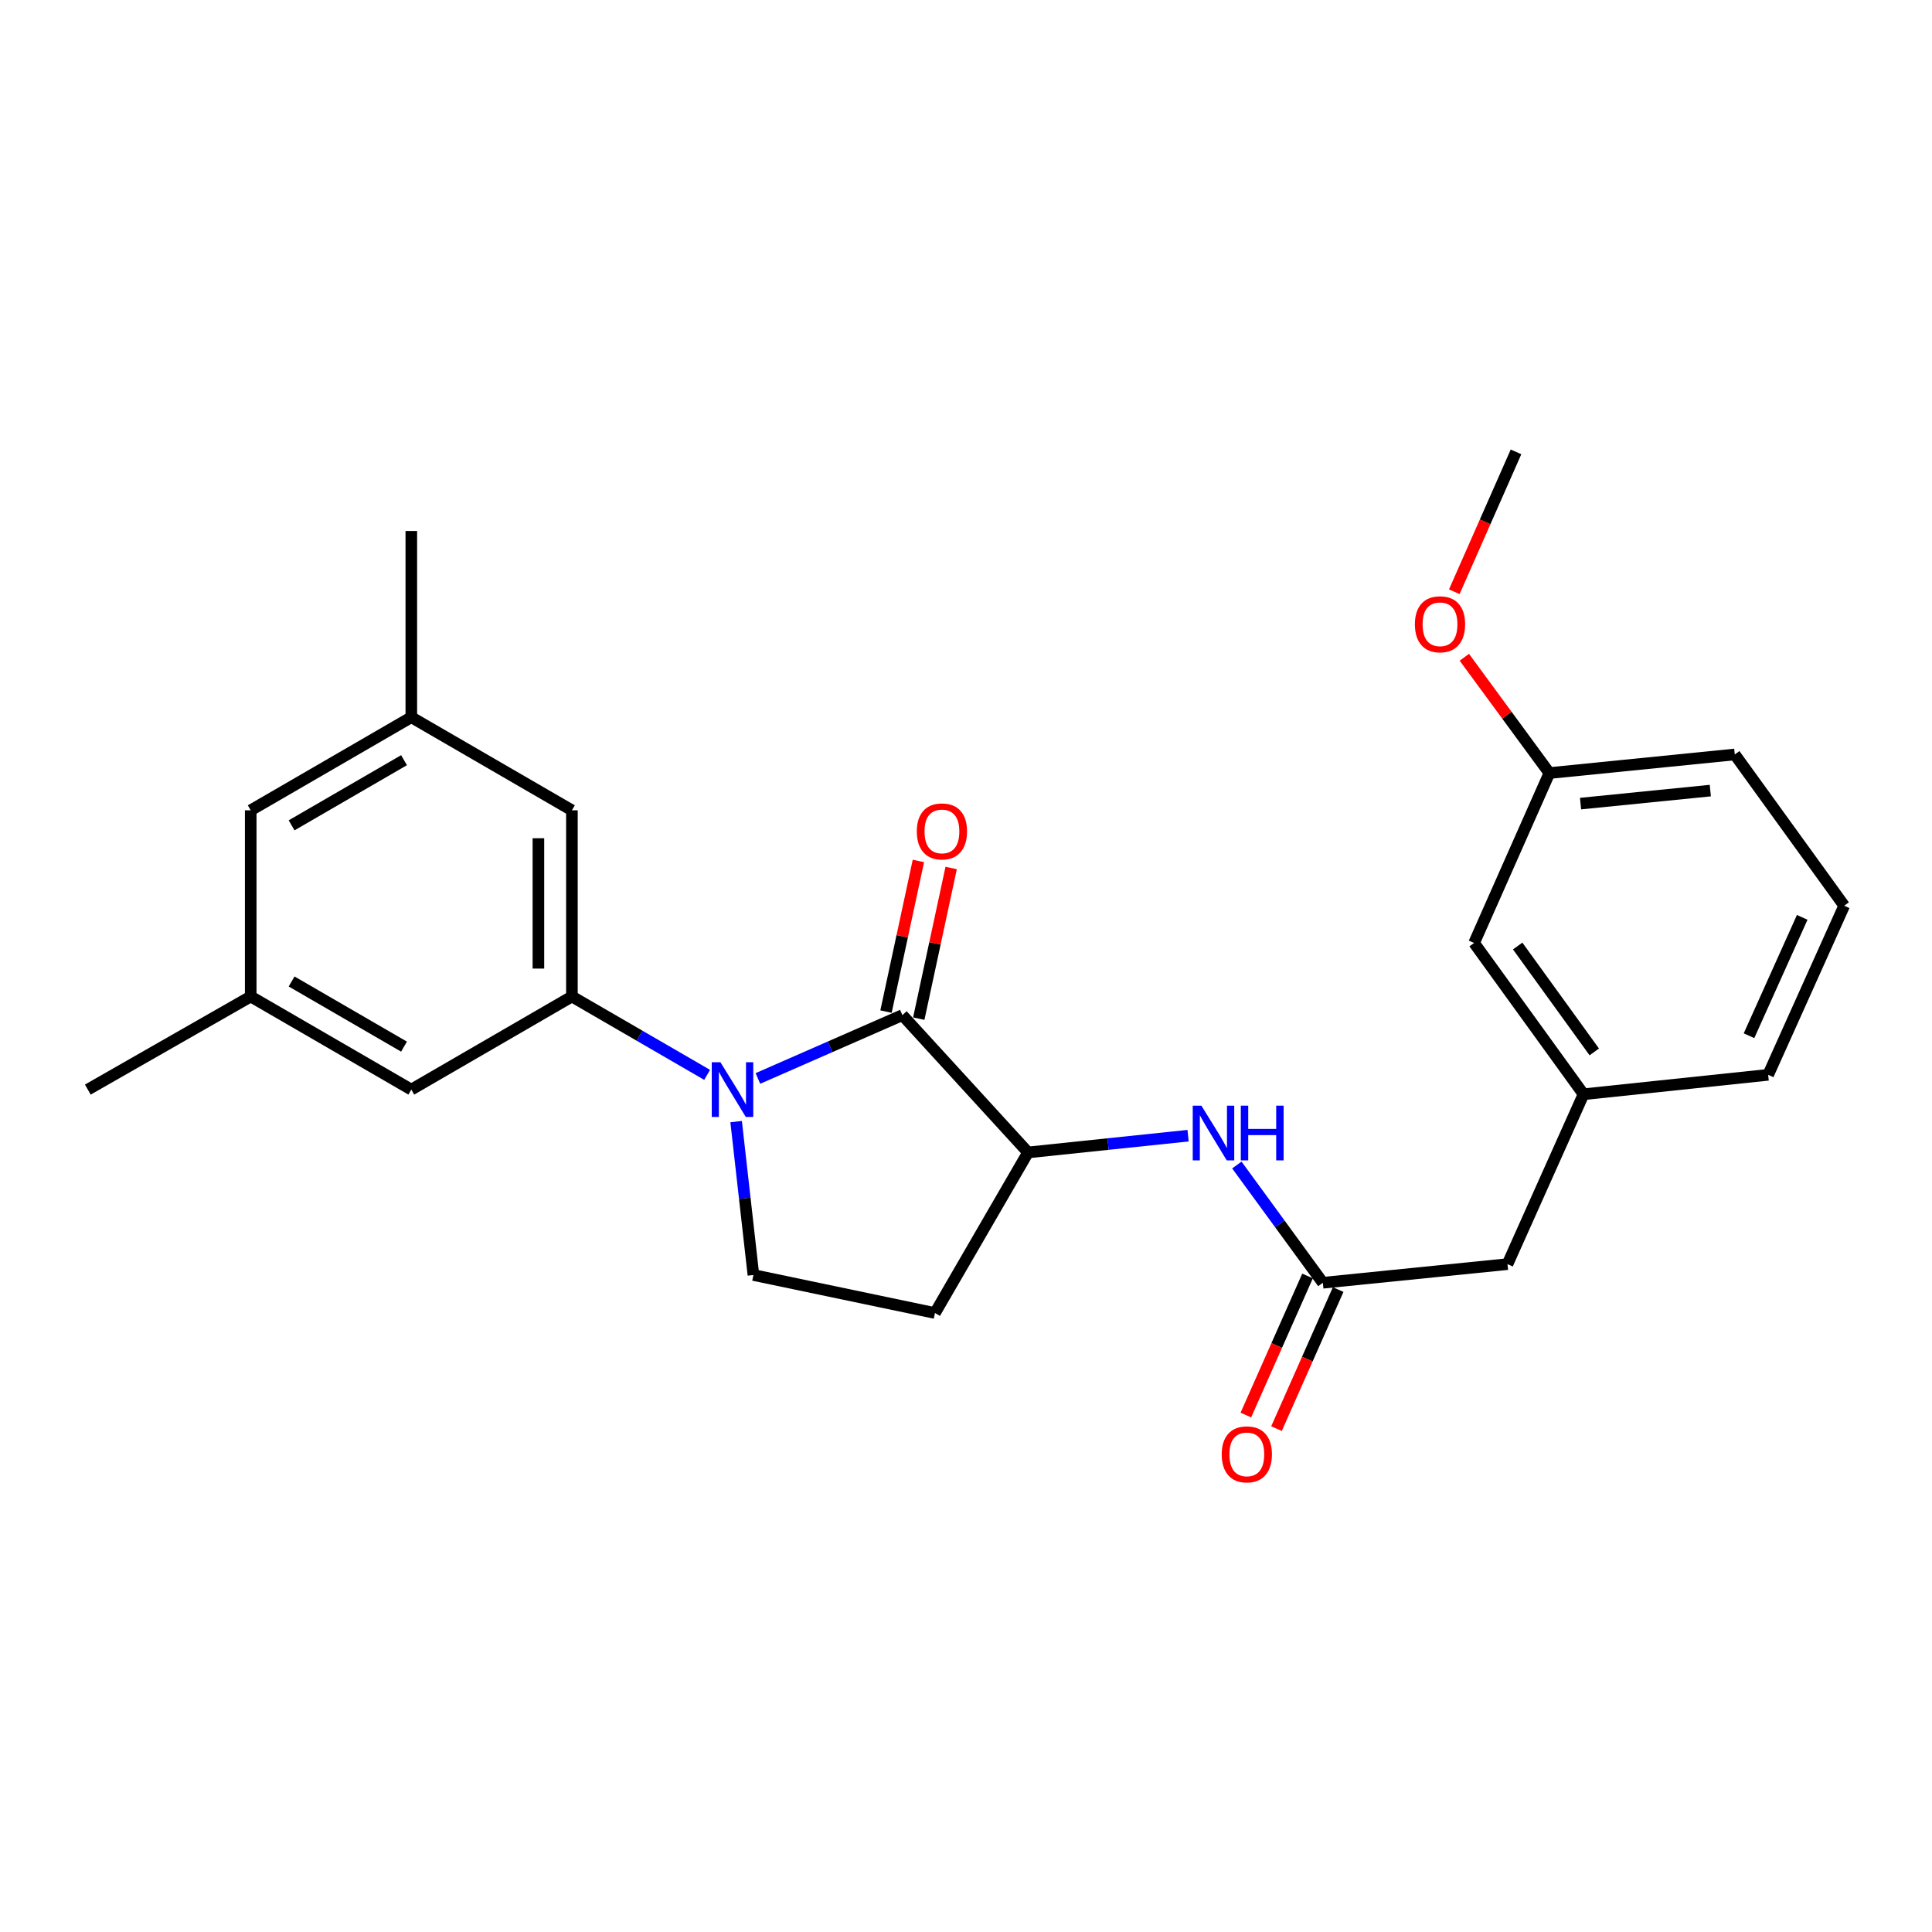 <?xml version='1.0' encoding='iso-8859-1'?>
<svg version='1.1' baseProfile='full'
              xmlns='http://www.w3.org/2000/svg'
                      xmlns:rdkit='http://www.rdkit.org/xml'
                      xmlns:xlink='http://www.w3.org/1999/xlink'
                  xml:space='preserve'
width='1000px' height='1000px' viewBox='0 0 1000 1000'>
<!-- END OF HEADER -->
<rect style='opacity:1.0;fill:#FFFFFF;stroke:none' width='1000' height='1000' x='0' y='0'> </rect>
<path class='bond-0' d='M 392.289,558.209 L 429.682,541.817' style='fill:none;fill-rule:evenodd;stroke:#0000FF;stroke-width:6px;stroke-linecap:butt;stroke-linejoin:miter;stroke-opacity:1' />
<path class='bond-0' d='M 429.682,541.817 L 467.075,525.426' style='fill:none;fill-rule:evenodd;stroke:#000000;stroke-width:6px;stroke-linecap:butt;stroke-linejoin:miter;stroke-opacity:1' />
<path class='bond-1' d='M 366.007,556.352 L 331.014,536.071' style='fill:none;fill-rule:evenodd;stroke:#0000FF;stroke-width:6px;stroke-linecap:butt;stroke-linejoin:miter;stroke-opacity:1' />
<path class='bond-1' d='M 331.014,536.071 L 296.022,515.79' style='fill:none;fill-rule:evenodd;stroke:#000000;stroke-width:6px;stroke-linecap:butt;stroke-linejoin:miter;stroke-opacity:1' />
<path class='bond-3' d='M 381.018,580.543 L 385.494,620.242' style='fill:none;fill-rule:evenodd;stroke:#0000FF;stroke-width:6px;stroke-linecap:butt;stroke-linejoin:miter;stroke-opacity:1' />
<path class='bond-3' d='M 385.494,620.242 L 389.97,659.941' style='fill:none;fill-rule:evenodd;stroke:#000000;stroke-width:6px;stroke-linecap:butt;stroke-linejoin:miter;stroke-opacity:1' />
<path class='bond-2' d='M 467.075,525.426 L 532.116,596.499' style='fill:none;fill-rule:evenodd;stroke:#000000;stroke-width:6px;stroke-linecap:butt;stroke-linejoin:miter;stroke-opacity:1' />
<path class='bond-9' d='M 475.553,527.249 L 483.938,488.26' style='fill:none;fill-rule:evenodd;stroke:#000000;stroke-width:6px;stroke-linecap:butt;stroke-linejoin:miter;stroke-opacity:1' />
<path class='bond-9' d='M 483.938,488.26 L 492.322,449.271' style='fill:none;fill-rule:evenodd;stroke:#FF0000;stroke-width:6px;stroke-linecap:butt;stroke-linejoin:miter;stroke-opacity:1' />
<path class='bond-9' d='M 458.596,523.603 L 466.981,484.614' style='fill:none;fill-rule:evenodd;stroke:#000000;stroke-width:6px;stroke-linecap:butt;stroke-linejoin:miter;stroke-opacity:1' />
<path class='bond-9' d='M 466.981,484.614 L 475.365,445.625' style='fill:none;fill-rule:evenodd;stroke:#FF0000;stroke-width:6px;stroke-linecap:butt;stroke-linejoin:miter;stroke-opacity:1' />
<path class='bond-7' d='M 296.022,515.79 L 296.022,419.414' style='fill:none;fill-rule:evenodd;stroke:#000000;stroke-width:6px;stroke-linecap:butt;stroke-linejoin:miter;stroke-opacity:1' />
<path class='bond-7' d='M 278.677,501.334 L 278.677,433.87' style='fill:none;fill-rule:evenodd;stroke:#000000;stroke-width:6px;stroke-linecap:butt;stroke-linejoin:miter;stroke-opacity:1' />
<path class='bond-8' d='M 296.022,515.79 L 212.894,563.969' style='fill:none;fill-rule:evenodd;stroke:#000000;stroke-width:6px;stroke-linecap:butt;stroke-linejoin:miter;stroke-opacity:1' />
<path class='bond-4' d='M 532.116,596.499 L 573.53,592.163' style='fill:none;fill-rule:evenodd;stroke:#000000;stroke-width:6px;stroke-linecap:butt;stroke-linejoin:miter;stroke-opacity:1' />
<path class='bond-4' d='M 573.53,592.163 L 614.945,587.826' style='fill:none;fill-rule:evenodd;stroke:#0000FF;stroke-width:6px;stroke-linecap:butt;stroke-linejoin:miter;stroke-opacity:1' />
<path class='bond-25' d='M 532.116,596.499 L 483.937,679.617' style='fill:none;fill-rule:evenodd;stroke:#000000;stroke-width:6px;stroke-linecap:butt;stroke-linejoin:miter;stroke-opacity:1' />
<path class='bond-6' d='M 389.97,659.941 L 483.937,679.617' style='fill:none;fill-rule:evenodd;stroke:#000000;stroke-width:6px;stroke-linecap:butt;stroke-linejoin:miter;stroke-opacity:1' />
<path class='bond-5' d='M 640.192,603.009 L 662.449,633.484' style='fill:none;fill-rule:evenodd;stroke:#0000FF;stroke-width:6px;stroke-linecap:butt;stroke-linejoin:miter;stroke-opacity:1' />
<path class='bond-5' d='M 662.449,633.484 L 684.707,663.959' style='fill:none;fill-rule:evenodd;stroke:#000000;stroke-width:6px;stroke-linecap:butt;stroke-linejoin:miter;stroke-opacity:1' />
<path class='bond-10' d='M 676.779,660.443 L 660.817,696.437' style='fill:none;fill-rule:evenodd;stroke:#000000;stroke-width:6px;stroke-linecap:butt;stroke-linejoin:miter;stroke-opacity:1' />
<path class='bond-10' d='M 660.817,696.437 L 644.854,732.431' style='fill:none;fill-rule:evenodd;stroke:#FF0000;stroke-width:6px;stroke-linecap:butt;stroke-linejoin:miter;stroke-opacity:1' />
<path class='bond-10' d='M 692.635,667.474 L 676.672,703.469' style='fill:none;fill-rule:evenodd;stroke:#000000;stroke-width:6px;stroke-linecap:butt;stroke-linejoin:miter;stroke-opacity:1' />
<path class='bond-10' d='M 676.672,703.469 L 660.709,739.463' style='fill:none;fill-rule:evenodd;stroke:#FF0000;stroke-width:6px;stroke-linecap:butt;stroke-linejoin:miter;stroke-opacity:1' />
<path class='bond-13' d='M 684.707,663.959 L 780.274,654.313' style='fill:none;fill-rule:evenodd;stroke:#000000;stroke-width:6px;stroke-linecap:butt;stroke-linejoin:miter;stroke-opacity:1' />
<path class='bond-12' d='M 296.022,419.414 L 212.894,371.235' style='fill:none;fill-rule:evenodd;stroke:#000000;stroke-width:6px;stroke-linecap:butt;stroke-linejoin:miter;stroke-opacity:1' />
<path class='bond-11' d='M 212.894,563.969 L 129.767,515.79' style='fill:none;fill-rule:evenodd;stroke:#000000;stroke-width:6px;stroke-linecap:butt;stroke-linejoin:miter;stroke-opacity:1' />
<path class='bond-11' d='M 209.122,541.736 L 150.933,508.011' style='fill:none;fill-rule:evenodd;stroke:#000000;stroke-width:6px;stroke-linecap:butt;stroke-linejoin:miter;stroke-opacity:1' />
<path class='bond-15' d='M 129.767,515.79 L 129.767,419.414' style='fill:none;fill-rule:evenodd;stroke:#000000;stroke-width:6px;stroke-linecap:butt;stroke-linejoin:miter;stroke-opacity:1' />
<path class='bond-22' d='M 129.767,515.79 L 45.455,563.969' style='fill:none;fill-rule:evenodd;stroke:#000000;stroke-width:6px;stroke-linecap:butt;stroke-linejoin:miter;stroke-opacity:1' />
<path class='bond-21' d='M 212.894,371.235 L 212.894,274.849' style='fill:none;fill-rule:evenodd;stroke:#000000;stroke-width:6px;stroke-linecap:butt;stroke-linejoin:miter;stroke-opacity:1' />
<path class='bond-26' d='M 212.894,371.235 L 129.767,419.414' style='fill:none;fill-rule:evenodd;stroke:#000000;stroke-width:6px;stroke-linecap:butt;stroke-linejoin:miter;stroke-opacity:1' />
<path class='bond-26' d='M 209.122,393.468 L 150.933,427.193' style='fill:none;fill-rule:evenodd;stroke:#000000;stroke-width:6px;stroke-linecap:butt;stroke-linejoin:miter;stroke-opacity:1' />
<path class='bond-14' d='M 780.274,654.313 L 819.636,566.378' style='fill:none;fill-rule:evenodd;stroke:#000000;stroke-width:6px;stroke-linecap:butt;stroke-linejoin:miter;stroke-opacity:1' />
<path class='bond-16' d='M 819.636,566.378 L 762.997,488.078' style='fill:none;fill-rule:evenodd;stroke:#000000;stroke-width:6px;stroke-linecap:butt;stroke-linejoin:miter;stroke-opacity:1' />
<path class='bond-16' d='M 825.193,544.467 L 785.546,489.658' style='fill:none;fill-rule:evenodd;stroke:#000000;stroke-width:6px;stroke-linecap:butt;stroke-linejoin:miter;stroke-opacity:1' />
<path class='bond-20' d='M 819.636,566.378 L 915.203,556.328' style='fill:none;fill-rule:evenodd;stroke:#000000;stroke-width:6px;stroke-linecap:butt;stroke-linejoin:miter;stroke-opacity:1' />
<path class='bond-17' d='M 762.997,488.078 L 801.964,400.133' style='fill:none;fill-rule:evenodd;stroke:#000000;stroke-width:6px;stroke-linecap:butt;stroke-linejoin:miter;stroke-opacity:1' />
<path class='bond-18' d='M 801.964,400.133 L 779.953,370.166' style='fill:none;fill-rule:evenodd;stroke:#000000;stroke-width:6px;stroke-linecap:butt;stroke-linejoin:miter;stroke-opacity:1' />
<path class='bond-18' d='M 779.953,370.166 L 757.942,340.198' style='fill:none;fill-rule:evenodd;stroke:#FF0000;stroke-width:6px;stroke-linecap:butt;stroke-linejoin:miter;stroke-opacity:1' />
<path class='bond-27' d='M 801.964,400.133 L 897.916,390.507' style='fill:none;fill-rule:evenodd;stroke:#000000;stroke-width:6px;stroke-linecap:butt;stroke-linejoin:miter;stroke-opacity:1' />
<path class='bond-27' d='M 818.088,415.947 L 885.255,409.208' style='fill:none;fill-rule:evenodd;stroke:#000000;stroke-width:6px;stroke-linecap:butt;stroke-linejoin:miter;stroke-opacity:1' />
<path class='bond-24' d='M 752.738,306.291 L 768.713,270.089' style='fill:none;fill-rule:evenodd;stroke:#FF0000;stroke-width:6px;stroke-linecap:butt;stroke-linejoin:miter;stroke-opacity:1' />
<path class='bond-24' d='M 768.713,270.089 L 784.687,233.888' style='fill:none;fill-rule:evenodd;stroke:#000000;stroke-width:6px;stroke-linecap:butt;stroke-linejoin:miter;stroke-opacity:1' />
<path class='bond-19' d='M 954.545,468.807 L 915.203,556.328' style='fill:none;fill-rule:evenodd;stroke:#000000;stroke-width:6px;stroke-linecap:butt;stroke-linejoin:miter;stroke-opacity:1' />
<path class='bond-19' d='M 932.825,474.824 L 905.285,536.088' style='fill:none;fill-rule:evenodd;stroke:#000000;stroke-width:6px;stroke-linecap:butt;stroke-linejoin:miter;stroke-opacity:1' />
<path class='bond-23' d='M 954.545,468.807 L 897.916,390.507' style='fill:none;fill-rule:evenodd;stroke:#000000;stroke-width:6px;stroke-linecap:butt;stroke-linejoin:miter;stroke-opacity:1' />
<path  class='atom-0' d='M 372.889 549.809
L 382.169 564.809
Q 383.089 566.289, 384.569 568.969
Q 386.049 571.649, 386.129 571.809
L 386.129 549.809
L 389.889 549.809
L 389.889 578.129
L 386.009 578.129
L 376.049 561.729
Q 374.889 559.809, 373.649 557.609
Q 372.449 555.409, 372.089 554.729
L 372.089 578.129
L 368.409 578.129
L 368.409 549.809
L 372.889 549.809
' fill='#0000FF'/>
<path  class='atom-5' d='M 621.837 572.289
L 631.117 587.289
Q 632.037 588.769, 633.517 591.449
Q 634.997 594.129, 635.077 594.289
L 635.077 572.289
L 638.837 572.289
L 638.837 600.609
L 634.957 600.609
L 624.997 584.209
Q 623.837 582.289, 622.597 580.089
Q 621.397 577.889, 621.037 577.209
L 621.037 600.609
L 617.357 600.609
L 617.357 572.289
L 621.837 572.289
' fill='#0000FF'/>
<path  class='atom-5' d='M 642.237 572.289
L 646.077 572.289
L 646.077 584.329
L 660.557 584.329
L 660.557 572.289
L 664.397 572.289
L 664.397 600.609
L 660.557 600.609
L 660.557 587.529
L 646.077 587.529
L 646.077 600.609
L 642.237 600.609
L 642.237 572.289
' fill='#0000FF'/>
<path  class='atom-10' d='M 474.541 430.334
Q 474.541 423.534, 477.901 419.734
Q 481.261 415.934, 487.541 415.934
Q 493.821 415.934, 497.181 419.734
Q 500.541 423.534, 500.541 430.334
Q 500.541 437.214, 497.141 441.134
Q 493.741 445.014, 487.541 445.014
Q 481.301 445.014, 477.901 441.134
Q 474.541 437.254, 474.541 430.334
M 487.541 441.814
Q 491.861 441.814, 494.181 438.934
Q 496.541 436.014, 496.541 430.334
Q 496.541 424.774, 494.181 421.974
Q 491.861 419.134, 487.541 419.134
Q 483.221 419.134, 480.861 421.934
Q 478.541 424.734, 478.541 430.334
Q 478.541 436.054, 480.861 438.934
Q 483.221 441.814, 487.541 441.814
' fill='#FF0000'/>
<path  class='atom-11' d='M 632.355 752.774
Q 632.355 745.974, 635.715 742.174
Q 639.075 738.374, 645.355 738.374
Q 651.635 738.374, 654.995 742.174
Q 658.355 745.974, 658.355 752.774
Q 658.355 759.654, 654.955 763.574
Q 651.555 767.454, 645.355 767.454
Q 639.115 767.454, 635.715 763.574
Q 632.355 759.694, 632.355 752.774
M 645.355 764.254
Q 649.675 764.254, 651.995 761.374
Q 654.355 758.454, 654.355 752.774
Q 654.355 747.214, 651.995 744.414
Q 649.675 741.574, 645.355 741.574
Q 641.035 741.574, 638.675 744.374
Q 636.355 747.174, 636.355 752.774
Q 636.355 758.494, 638.675 761.374
Q 641.035 764.254, 645.355 764.254
' fill='#FF0000'/>
<path  class='atom-19' d='M 732.345 323.127
Q 732.345 316.327, 735.705 312.527
Q 739.065 308.727, 745.345 308.727
Q 751.625 308.727, 754.985 312.527
Q 758.345 316.327, 758.345 323.127
Q 758.345 330.007, 754.945 333.927
Q 751.545 337.807, 745.345 337.807
Q 739.105 337.807, 735.705 333.927
Q 732.345 330.047, 732.345 323.127
M 745.345 334.607
Q 749.665 334.607, 751.985 331.727
Q 754.345 328.807, 754.345 323.127
Q 754.345 317.567, 751.985 314.767
Q 749.665 311.927, 745.345 311.927
Q 741.025 311.927, 738.665 314.727
Q 736.345 317.527, 736.345 323.127
Q 736.345 328.847, 738.665 331.727
Q 741.025 334.607, 745.345 334.607
' fill='#FF0000'/>
</svg>
